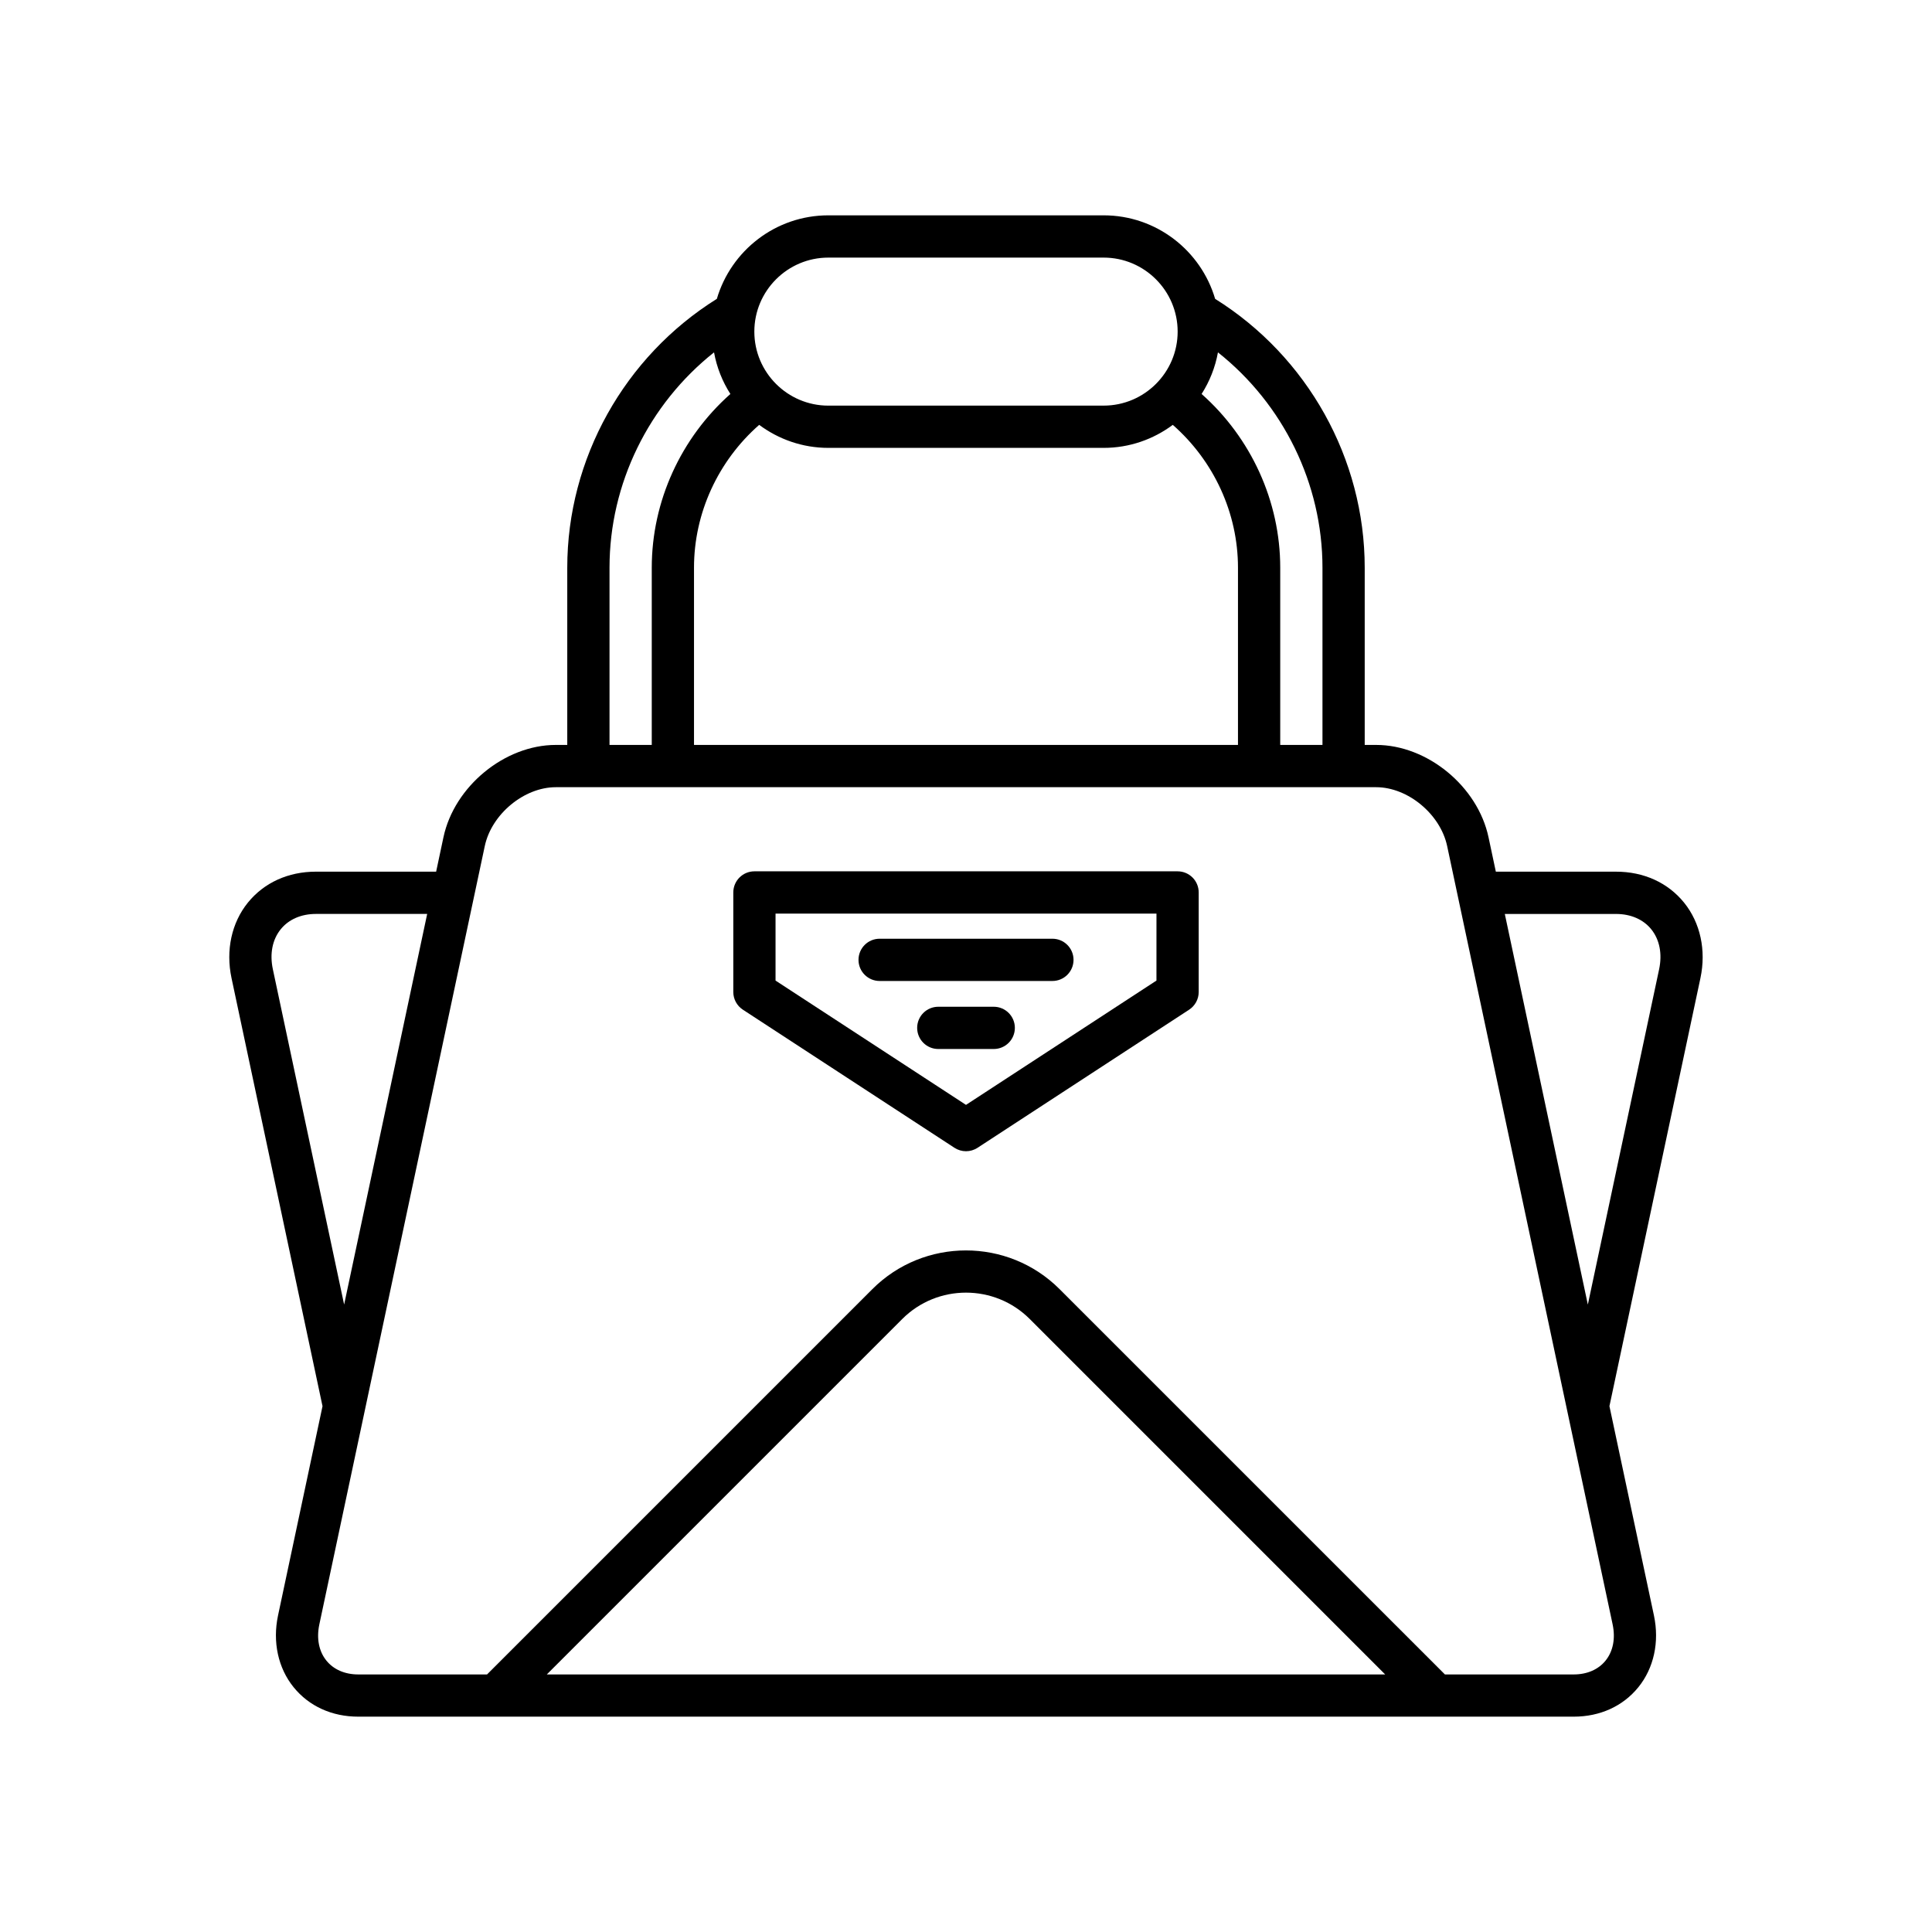 <?xml version="1.0" encoding="UTF-8"?>
<!-- Uploaded to: SVG Repo, www.svgrepo.com, Generator: SVG Repo Mixer Tools -->
<svg fill="#000000" width="800px" height="800px" version="1.1" viewBox="144 144 512 512" xmlns="http://www.w3.org/2000/svg">
 <g>
  <path d="m572.28 375h-31.867l-1.938-9.113c-2.863-13.492-16.219-24.473-29.773-24.473h-3.039v-46.977c0-28.883-15.148-55.938-39.641-71.238-3.758-12.773-15.57-22.133-29.547-22.133h-72.957c-13.977 0-25.785 9.359-29.547 22.133-24.496 15.305-39.641 42.355-39.641 71.238v46.977h-3.039c-13.551 0-26.906 10.984-29.773 24.473l-1.938 9.113h-31.867c-7.336 0-13.73 2.914-18.02 8.199-4.32 5.34-5.902 12.629-4.34 19.996l24.117 113.46-11.793 55.48c-1.48 6.996 0.023 13.918 4.133 18.996 4.078 5.031 10.156 7.801 17.121 7.801h322.13c6.965 0 13.043-2.773 17.121-7.801 4.113-5.078 5.617-12 4.133-18.996l-11.797-55.488 24.117-113.45c1.562-7.367-0.023-14.656-4.34-19.996-4.285-5.285-10.68-8.199-18.016-8.199zm-105.51-137.62c17.285 13.711 27.699 34.766 27.699 57.062v46.977h-11.195v-46.977c0-17.613-7.727-34.402-20.836-46.035 2.113-3.305 3.606-7.027 4.332-11.027zm-103.25-25.113h72.957c10.812 0 19.613 8.801 19.613 19.613s-8.801 19.613-19.613 19.613l-72.957 0.004c-10.812 0-19.613-8.801-19.613-19.613 0-10.816 8.801-19.617 19.613-19.617zm-18.324 44.328c5.129 3.812 11.457 6.098 18.324 6.098h72.957c6.867 0 13.195-2.285 18.324-6.098 10.859 9.531 17.277 23.344 17.277 37.848v46.977l-144.16-0.004v-46.977c0-14.5 6.414-28.312 17.273-37.844zm-39.668 37.848c0-22.301 10.418-43.352 27.699-57.062 0.723 4 2.219 7.723 4.332 11.027-13.105 11.633-20.836 28.422-20.836 46.035v46.977h-11.195zm-89.215 106.43c-0.875-4.106-0.133-7.879 2.09-10.621 2.117-2.613 5.422-4.051 9.316-4.051h29.488l-22.008 103.52zm72.598 186.87 94.195-94.195c9.316-9.316 24.469-9.316 33.785 0l94.195 94.195zm282.45-13.273c0.793 3.727 0.125 7.144-1.879 9.621-1.906 2.356-4.898 3.652-8.418 3.652h-34.145l-102.12-102.11c-13.676-13.676-35.938-13.676-49.617 0l-102.11 102.11h-34.145c-3.519 0-6.512-1.297-8.418-3.652-2.008-2.477-2.672-5.894-1.879-9.621l12.059-56.727c0-0.008 0.004-0.016 0.004-0.023l31.777-149.5c1.793-8.461 10.414-15.605 18.816-15.605h217.41c8.402 0 17.023 7.144 18.816 15.605zm12.32-173.59-18.887 88.848-22.004-103.52h29.488c3.891 0 7.199 1.438 9.316 4.051 2.219 2.746 2.961 6.516 2.086 10.621z"/>
  <path d="m456.07 374.91h-112.14c-3.094 0-5.598 2.504-5.598 5.598v26.383c0 1.891 0.957 3.652 2.535 4.684l56.07 36.598c0.93 0.605 1.996 0.914 3.062 0.914s2.133-0.305 3.062-0.914l56.07-36.598c1.578-1.031 2.535-2.793 2.535-4.684v-26.383c0.004-3.094-2.5-5.598-5.594-5.598zm-5.598 28.953-50.473 32.941-50.473-32.941v-17.754h100.95z"/>
  <path d="m377.11 403.97h45.789c3.094 0 5.598-2.504 5.598-5.598s-2.504-5.598-5.598-5.598h-45.789c-3.094 0-5.598 2.504-5.598 5.598s2.504 5.598 5.598 5.598z"/>
  <path d="m407.35 410.8h-14.695c-3.094 0-5.598 2.504-5.598 5.598s2.504 5.598 5.598 5.598h14.695c3.094 0 5.598-2.504 5.598-5.598s-2.504-5.598-5.598-5.598z"/>
 </g>
</svg>